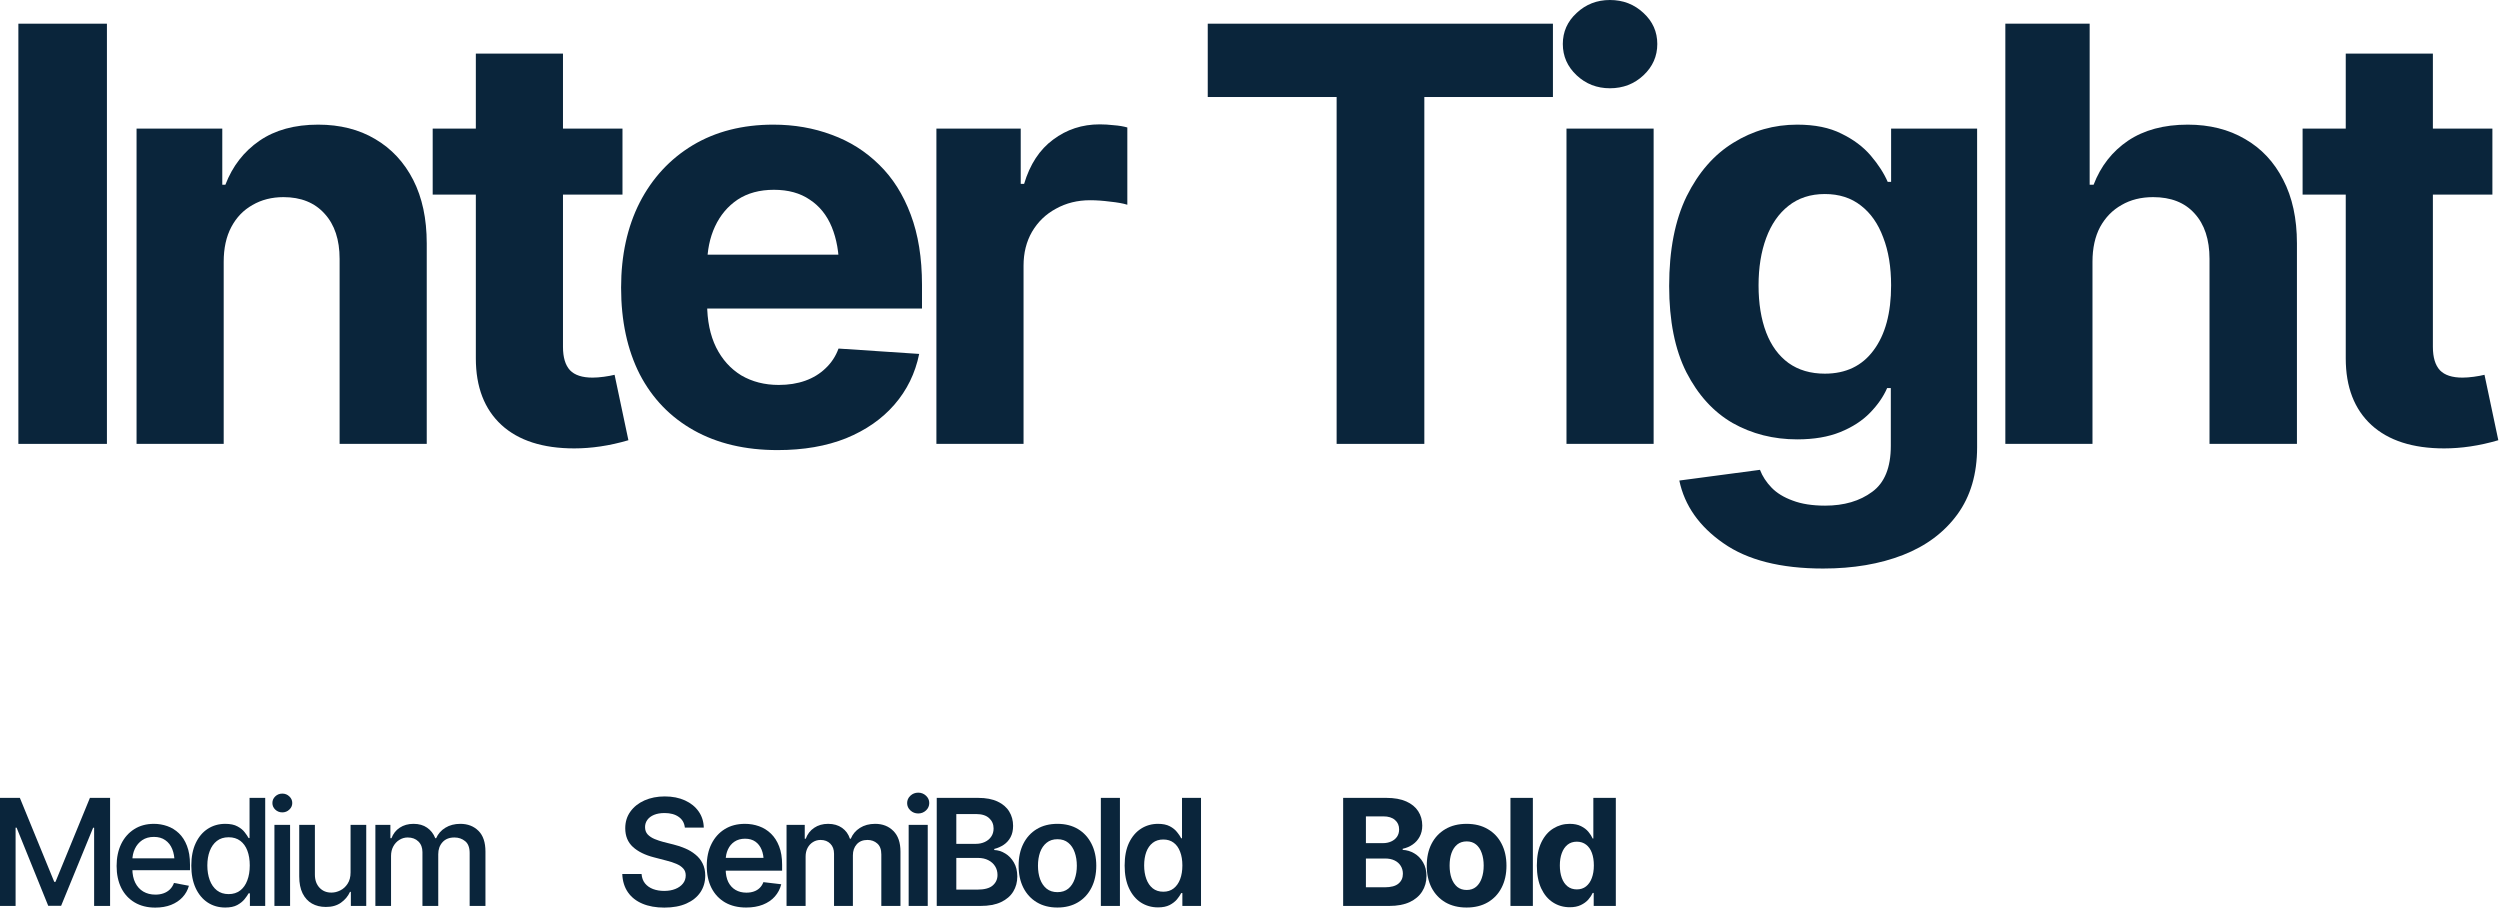 <?xml version="1.0" encoding="UTF-8"?>
<svg xmlns="http://www.w3.org/2000/svg" width="303" height="110" viewBox="0 0 303 110" fill="none">
  <path d="M12.959 2.871V53.799H2.227V2.871H12.959Z" fill="#0A253B"></path>
  <path d="M27.112 31.719V53.799H16.551V15.586H26.941V22.388H27.317C28.183 20.132 29.562 18.355 31.453 17.056C33.344 15.757 35.714 15.107 38.562 15.107C41.206 15.107 43.507 15.688 45.467 16.851C47.449 18.013 48.987 19.665 50.081 21.807C51.175 23.949 51.721 26.512 51.721 29.497V53.799H41.16V31.377C41.16 29.053 40.556 27.23 39.348 25.908C38.141 24.564 36.477 23.892 34.358 23.892C32.945 23.892 31.692 24.211 30.598 24.849C29.505 25.464 28.65 26.352 28.035 27.515C27.42 28.677 27.112 30.078 27.112 31.719Z" fill="#0A253B"></path>
  <path d="M75.445 15.586V23.584H52.442V15.586H75.445ZM57.672 6.494H68.233V42.041C68.233 43.317 68.518 44.263 69.088 44.878C69.657 45.47 70.569 45.767 71.822 45.767C72.232 45.767 72.688 45.732 73.189 45.664C73.69 45.596 74.123 45.516 74.488 45.425L76.163 53.355C75.001 53.696 73.873 53.947 72.779 54.106C71.708 54.266 70.648 54.346 69.6 54.346C65.795 54.346 62.855 53.4 60.782 51.509C58.708 49.595 57.672 46.906 57.672 43.442V6.494Z" fill="#0A253B"></path>
  <path d="M94.246 54.551C90.327 54.551 86.943 53.753 84.095 52.158C81.247 50.563 79.059 48.296 77.533 45.356C76.029 42.394 75.277 38.897 75.277 34.863C75.277 30.944 76.029 27.503 77.533 24.541C79.059 21.579 81.201 19.266 83.958 17.602C86.738 15.939 89.997 15.107 93.734 15.107C96.263 15.107 98.621 15.518 100.809 16.338C102.996 17.135 104.911 18.343 106.551 19.961C108.192 21.556 109.468 23.573 110.379 26.011C111.291 28.426 111.746 31.263 111.746 34.522V37.393H79.481V30.864H106.62L101.698 32.573C101.698 30.636 101.401 28.95 100.809 27.515C100.217 26.079 99.328 24.974 98.143 24.199C96.981 23.402 95.534 23.003 93.802 23.003C92.07 23.003 90.601 23.402 89.393 24.199C88.208 24.997 87.297 26.079 86.659 27.446C86.021 28.814 85.702 30.386 85.702 32.163V36.777C85.702 38.851 86.066 40.628 86.795 42.109C87.525 43.568 88.538 44.696 89.837 45.493C91.159 46.268 92.674 46.655 94.383 46.655C95.568 46.655 96.639 46.484 97.596 46.143C98.553 45.801 99.373 45.3 100.057 44.639C100.763 43.978 101.287 43.18 101.629 42.246L111.405 42.895C110.926 45.242 109.924 47.293 108.397 49.048C106.893 50.78 104.945 52.135 102.552 53.115C100.16 54.072 97.391 54.551 94.246 54.551Z" fill="#0A253B"></path>
  <path d="M113.492 53.799V15.586H123.712V22.285H124.122C124.829 19.915 126.002 18.127 127.643 16.919C129.283 15.688 131.163 15.073 133.282 15.073C133.829 15.073 134.399 15.107 134.991 15.176C135.607 15.221 136.154 15.312 136.632 15.449V24.814C136.131 24.655 135.436 24.53 134.547 24.439C133.681 24.325 132.872 24.268 132.12 24.268C130.594 24.268 129.215 24.609 127.985 25.293C126.754 25.954 125.786 26.888 125.079 28.096C124.396 29.281 124.054 30.648 124.054 32.197V53.799H113.492Z" fill="#0A253B"></path>
  <path d="M146.379 11.758V2.871H188.215V11.758H172.629V53.799H161.999V11.758H146.379Z" fill="#0A253B"></path>
  <path d="M189.858 53.799V15.586H200.42V53.799H189.858ZM195.122 10.698C193.549 10.698 192.205 10.174 191.088 9.126C189.972 8.078 189.414 6.813 189.414 5.332C189.414 3.851 189.972 2.598 191.088 1.572C192.205 0.524 193.549 0 195.122 0C196.717 0 198.073 0.524 199.189 1.572C200.306 2.598 200.864 3.851 200.864 5.332C200.864 6.813 200.306 8.078 199.189 9.126C198.073 10.174 196.717 10.698 195.122 10.698Z" fill="#0A253B"></path>
  <path d="M220.964 68.906C215.815 68.906 211.781 67.881 208.865 65.83C205.948 63.802 204.171 61.273 203.533 58.242L213.308 56.943C213.604 57.718 214.071 58.436 214.709 59.097C215.347 59.758 216.202 60.282 217.273 60.669C218.344 61.079 219.654 61.284 221.204 61.284C223.505 61.284 225.408 60.726 226.912 59.609C228.415 58.516 229.167 56.658 229.167 54.038V47.031H228.723C228.267 48.079 227.572 49.082 226.638 50.039C225.704 50.996 224.508 51.771 223.049 52.363C221.591 52.956 219.848 53.252 217.82 53.252C214.949 53.252 212.34 52.591 209.993 51.27C207.668 49.925 205.8 47.874 204.387 45.117C202.997 42.36 202.302 38.874 202.302 34.658C202.302 30.306 203.009 26.683 204.421 23.789C205.857 20.895 207.748 18.73 210.095 17.295C212.442 15.837 215.017 15.107 217.82 15.107C219.962 15.107 221.75 15.472 223.186 16.201C224.644 16.908 225.829 17.796 226.741 18.867C227.652 19.938 228.336 20.998 228.791 22.046H229.202V15.586H239.626V54.209C239.626 57.445 238.829 60.156 237.234 62.344C235.639 64.531 233.44 66.172 230.637 67.266C227.834 68.359 224.61 68.906 220.964 68.906ZM221.169 45.288C223.721 45.288 225.692 44.342 227.082 42.451C228.495 40.56 229.202 37.94 229.202 34.59C229.202 32.357 228.883 30.42 228.245 28.779C227.629 27.116 226.729 25.828 225.544 24.917C224.359 23.983 222.901 23.516 221.169 23.516C219.438 23.516 217.968 23.994 216.76 24.951C215.575 25.885 214.675 27.184 214.06 28.848C213.445 30.511 213.137 32.425 213.137 34.59C213.137 36.777 213.445 38.68 214.06 40.298C214.675 41.893 215.575 43.123 216.76 43.989C217.968 44.855 219.438 45.288 221.169 45.288Z" fill="#0A253B"></path>
  <path d="M253.609 31.719V53.799H243.047V2.871H253.267V22.388H253.745C254.611 20.132 256.001 18.355 257.915 17.056C259.852 15.757 262.267 15.107 265.161 15.107C267.805 15.107 270.117 15.688 272.1 16.851C274.082 17.99 275.62 19.631 276.714 21.773C277.831 23.914 278.389 26.489 278.389 29.497V53.799H267.793V31.377C267.793 29.03 267.189 27.196 265.982 25.874C264.797 24.552 263.122 23.892 260.957 23.892C259.499 23.892 258.223 24.211 257.129 24.849C256.035 25.464 255.169 26.352 254.531 27.515C253.916 28.677 253.609 30.078 253.609 31.719Z" fill="#0A253B"></path>
  <path d="M302.078 15.586V23.584H279.075V15.586H302.078ZM284.305 6.494H294.866V42.041C294.866 43.317 295.151 44.263 295.721 44.878C296.29 45.47 297.202 45.767 298.455 45.767C298.865 45.767 299.321 45.732 299.822 45.664C300.324 45.596 300.757 45.516 301.121 45.425L302.796 53.355C301.634 53.696 300.506 53.947 299.412 54.106C298.341 54.266 297.282 54.346 296.233 54.346C292.428 54.346 289.489 53.4 287.415 51.509C285.341 49.595 284.305 46.906 284.305 43.442V6.494Z" fill="#0A253B"></path>
  <path d="M0 96.703H2.408L6.574 106.881H6.724L10.898 96.703H13.342V109.799H11.408V100.324H11.285L7.409 109.781H5.845L2.013 100.315H1.89V109.799H0V96.703Z" fill="#0A253B"></path>
  <path d="M18.818 110.001C17.857 110.001 17.025 109.793 16.322 109.377C15.619 108.961 15.077 108.375 14.696 107.619C14.321 106.857 14.133 105.97 14.133 104.956C14.133 103.948 14.318 103.061 14.687 102.293C15.062 101.525 15.587 100.928 16.261 100.5C16.94 100.066 17.737 99.85 18.651 99.85C19.208 99.85 19.747 99.94 20.268 100.122C20.79 100.304 21.259 100.591 21.674 100.983C22.09 101.376 22.419 101.886 22.659 102.513C22.905 103.14 23.028 103.896 23.028 104.78V105.466H15.215V104.033H22.044L21.156 104.508C21.156 103.904 21.062 103.371 20.875 102.908C20.687 102.445 20.406 102.085 20.031 101.827C19.662 101.563 19.202 101.432 18.651 101.432C18.1 101.432 17.629 101.563 17.236 101.827C16.849 102.091 16.553 102.439 16.348 102.873C16.143 103.307 16.041 103.781 16.041 104.297V105.272C16.041 105.946 16.158 106.518 16.392 106.986C16.627 107.455 16.952 107.812 17.368 108.059C17.79 108.305 18.279 108.428 18.836 108.428C19.199 108.428 19.527 108.375 19.82 108.27C20.119 108.164 20.377 108.006 20.593 107.795C20.81 107.584 20.974 107.323 21.086 107.013L22.896 107.355C22.75 107.883 22.492 108.346 22.123 108.744C21.754 109.143 21.288 109.453 20.725 109.676C20.169 109.893 19.533 110.001 18.818 110.001Z" fill="#0A253B"></path>
  <path d="M27.3 109.992C26.503 109.992 25.794 109.79 25.173 109.386C24.552 108.976 24.066 108.393 23.714 107.637C23.363 106.875 23.187 105.967 23.187 104.912C23.187 103.846 23.366 102.935 23.723 102.179C24.081 101.423 24.57 100.846 25.191 100.447C25.812 100.049 26.515 99.85 27.3 99.85C27.916 99.85 28.408 99.952 28.777 100.157C29.152 100.356 29.442 100.591 29.647 100.86C29.858 101.13 30.019 101.367 30.13 101.572H30.245V96.703H32.143V109.799H30.288V108.27H30.13C30.019 108.475 29.855 108.712 29.638 108.981C29.421 109.251 29.125 109.488 28.75 109.693C28.381 109.893 27.898 109.992 27.3 109.992ZM27.713 108.366C28.264 108.366 28.73 108.22 29.111 107.927C29.492 107.634 29.779 107.227 29.972 106.705C30.171 106.184 30.271 105.58 30.271 104.895C30.271 104.209 30.174 103.611 29.981 103.102C29.788 102.586 29.5 102.188 29.12 101.906C28.739 101.619 28.27 101.476 27.713 101.476C27.139 101.476 26.662 101.625 26.281 101.924C25.9 102.223 25.613 102.63 25.419 103.146C25.226 103.661 25.129 104.244 25.129 104.895C25.129 105.551 25.226 106.143 25.419 106.67C25.613 107.191 25.9 107.604 26.281 107.909C26.667 108.214 27.145 108.366 27.713 108.366Z" fill="#0A253B"></path>
  <path d="M33.26 109.799V99.973H35.158V109.799H33.26ZM34.218 98.461C33.884 98.461 33.6 98.35 33.365 98.127C33.131 97.904 33.014 97.638 33.014 97.327C33.014 97.011 33.131 96.741 33.365 96.519C33.6 96.296 33.884 96.185 34.218 96.185C34.546 96.185 34.827 96.296 35.062 96.519C35.302 96.741 35.422 97.011 35.422 97.327C35.422 97.638 35.302 97.904 35.062 98.127C34.827 98.35 34.546 98.461 34.218 98.461Z" fill="#0A253B"></path>
  <path d="M42.489 105.738V99.973H44.388V109.799H42.524V108.094H42.419C42.184 108.615 41.821 109.052 41.329 109.403C40.837 109.755 40.222 109.928 39.483 109.922C38.85 109.922 38.291 109.784 37.805 109.509C37.324 109.233 36.946 108.82 36.671 108.27C36.401 107.719 36.267 107.036 36.267 106.222V99.973H38.165V106.002C38.165 106.664 38.352 107.194 38.727 107.593C39.102 107.991 39.586 108.188 40.178 108.182C40.535 108.182 40.889 108.094 41.241 107.918C41.599 107.742 41.894 107.473 42.129 107.109C42.369 106.746 42.489 106.289 42.489 105.738Z" fill="#0A253B"></path>
  <path d="M45.496 109.799V99.973H47.315V101.59H47.447C47.652 101.045 47.986 100.62 48.449 100.315C48.918 100.005 49.474 99.85 50.119 99.85C50.775 99.85 51.323 100.005 51.762 100.315C52.208 100.62 52.539 101.045 52.755 101.59H52.861C53.095 101.057 53.467 100.635 53.977 100.324C54.487 100.008 55.093 99.85 55.797 99.85C56.687 99.85 57.417 100.131 57.985 100.693C58.553 101.25 58.837 102.091 58.837 103.216V109.799H56.922V103.392C56.922 102.724 56.74 102.243 56.377 101.95C56.013 101.651 55.58 101.502 55.076 101.502C54.455 101.502 53.971 101.695 53.626 102.082C53.286 102.463 53.116 102.946 53.116 103.532V109.799H51.2V103.269C51.2 102.735 51.036 102.308 50.708 101.985C50.38 101.663 49.949 101.502 49.416 101.502C49.052 101.502 48.715 101.599 48.405 101.792C48.1 101.979 47.854 102.243 47.667 102.583C47.485 102.917 47.394 103.304 47.394 103.743V109.799H45.496Z" fill="#0A253B"></path>
  <path d="M80.518 110.001C79.498 110.001 78.613 109.843 77.863 109.526C77.113 109.21 76.527 108.75 76.106 108.146C75.684 107.537 75.455 106.799 75.42 105.932H77.758C77.793 106.389 77.934 106.77 78.18 107.074C78.426 107.373 78.748 107.599 79.147 107.751C79.551 107.903 79.999 107.979 80.491 107.979C81.007 107.979 81.461 107.9 81.853 107.742C82.246 107.584 82.554 107.364 82.776 107.083C82.999 106.802 83.11 106.474 83.11 106.099C83.11 105.759 83.011 105.48 82.811 105.264C82.612 105.041 82.337 104.854 81.985 104.701C81.634 104.549 81.221 104.414 80.746 104.297L79.261 103.91C78.183 103.635 77.333 103.216 76.712 102.653C76.091 102.085 75.78 101.329 75.78 100.386C75.78 99.612 75.988 98.939 76.404 98.364C76.82 97.784 77.389 97.333 78.109 97.011C78.836 96.689 79.656 96.527 80.57 96.527C81.502 96.527 82.319 96.689 83.022 97.011C83.726 97.333 84.276 97.778 84.675 98.347C85.073 98.915 85.281 99.568 85.299 100.307H83.005C82.946 99.744 82.697 99.311 82.258 99.006C81.824 98.695 81.253 98.54 80.544 98.54C80.052 98.54 79.627 98.613 79.269 98.76C78.918 98.906 78.648 99.108 78.461 99.366C78.273 99.624 78.18 99.917 78.18 100.245C78.18 100.608 78.288 100.907 78.505 101.142C78.728 101.37 79.009 101.555 79.349 101.695C79.694 101.836 80.046 101.953 80.403 102.047L81.625 102.354C82.117 102.472 82.592 102.63 83.049 102.829C83.506 103.022 83.916 103.269 84.279 103.567C84.648 103.86 84.939 104.218 85.149 104.64C85.366 105.062 85.475 105.557 85.475 106.125C85.475 106.887 85.278 107.561 84.886 108.146C84.493 108.727 83.928 109.181 83.189 109.509C82.451 109.837 81.561 110.001 80.518 110.001Z" fill="#0A253B"></path>
  <path d="M90.432 109.992C89.448 109.992 88.598 109.787 87.883 109.377C87.169 108.961 86.618 108.375 86.231 107.619C85.85 106.863 85.66 105.973 85.66 104.947C85.66 103.934 85.85 103.046 86.231 102.284C86.612 101.517 87.148 100.919 87.84 100.491C88.531 100.063 89.345 99.85 90.283 99.85C90.886 99.85 91.458 99.946 91.997 100.14C92.542 100.333 93.022 100.632 93.438 101.036C93.86 101.44 94.191 101.956 94.431 102.583C94.672 103.204 94.792 103.945 94.792 104.807V105.527H86.741V103.972H93.64L92.559 104.429C92.559 103.872 92.474 103.389 92.304 102.979C92.135 102.562 91.882 102.237 91.549 102.003C91.215 101.769 90.799 101.651 90.3 101.651C89.802 101.651 89.378 101.769 89.026 102.003C88.674 102.237 88.408 102.554 88.226 102.952C88.045 103.345 87.954 103.784 87.954 104.271V105.352C87.954 105.949 88.056 106.462 88.261 106.89C88.472 107.312 88.765 107.634 89.14 107.856C89.521 108.079 89.964 108.19 90.468 108.19C90.796 108.19 91.094 108.144 91.364 108.05C91.639 107.956 91.874 107.815 92.067 107.628C92.266 107.435 92.419 107.197 92.524 106.916L94.686 107.171C94.546 107.739 94.285 108.237 93.904 108.665C93.529 109.087 93.046 109.415 92.454 109.649C91.868 109.878 91.194 109.992 90.432 109.992Z" fill="#0A253B"></path>
  <path d="M95.329 109.799V99.973H97.535V101.651H97.658C97.863 101.089 98.203 100.649 98.677 100.333C99.152 100.011 99.714 99.85 100.365 99.85C101.033 99.85 101.595 100.011 102.052 100.333C102.509 100.655 102.829 101.095 103.01 101.651H103.116C103.338 101.106 103.707 100.67 104.223 100.342C104.739 100.014 105.354 99.85 106.069 99.85C106.971 99.85 107.706 100.137 108.275 100.711C108.849 101.279 109.136 102.111 109.136 103.207V109.799H106.816V103.559C106.816 102.955 106.652 102.513 106.324 102.231C106.001 101.944 105.606 101.801 105.137 101.801C104.581 101.801 104.147 101.977 103.836 102.328C103.526 102.674 103.371 103.119 103.371 103.664V109.799H101.085V103.471C101.085 102.961 100.936 102.557 100.637 102.258C100.338 101.953 99.943 101.801 99.451 101.801C99.117 101.801 98.812 101.886 98.537 102.056C98.261 102.226 98.041 102.463 97.877 102.768C97.719 103.072 97.64 103.424 97.64 103.822V109.799H95.329Z" fill="#0A253B"></path>
  <path d="M110.13 109.799V99.973H112.442V109.799H110.13ZM111.29 98.593C110.921 98.593 110.605 98.47 110.341 98.224C110.077 97.978 109.945 97.682 109.945 97.336C109.945 96.984 110.077 96.686 110.341 96.439C110.605 96.193 110.921 96.07 111.29 96.07C111.653 96.07 111.967 96.193 112.231 96.439C112.494 96.686 112.626 96.981 112.626 97.327C112.626 97.679 112.494 97.978 112.231 98.224C111.967 98.47 111.653 98.593 111.29 98.593Z" fill="#0A253B"></path>
  <path d="M113.532 109.799V96.703H118.559C119.503 96.703 120.288 96.853 120.915 97.151C121.542 97.444 122.011 97.849 122.321 98.364C122.632 98.874 122.787 99.451 122.787 100.096C122.787 100.629 122.684 101.086 122.479 101.467C122.28 101.842 122.008 102.146 121.662 102.381C121.316 102.615 120.93 102.785 120.502 102.891V103.022C120.971 103.04 121.416 103.181 121.838 103.444C122.266 103.702 122.614 104.065 122.884 104.534C123.159 105.003 123.297 105.568 123.297 106.23C123.297 106.91 123.133 107.52 122.805 108.059C122.482 108.592 121.99 109.017 121.328 109.333C120.672 109.644 119.843 109.799 118.841 109.799H113.532ZM115.905 107.821H118.454C119.315 107.821 119.936 107.654 120.317 107.32C120.704 106.986 120.897 106.562 120.897 106.046C120.897 105.653 120.801 105.302 120.607 104.991C120.414 104.681 120.139 104.435 119.781 104.253C119.43 104.071 119.014 103.98 118.533 103.98H115.905V107.821ZM115.905 102.275H118.261C118.665 102.275 119.031 102.199 119.359 102.047C119.687 101.895 119.945 101.681 120.133 101.405C120.326 101.124 120.423 100.793 120.423 100.412C120.423 99.908 120.244 99.492 119.887 99.164C119.529 98.83 119.005 98.663 118.313 98.663H115.905V102.275Z" fill="#0A253B"></path>
  <path d="M128.158 109.992C127.197 109.992 126.365 109.781 125.662 109.359C124.959 108.938 124.414 108.346 124.027 107.584C123.646 106.822 123.456 105.938 123.456 104.93C123.456 103.916 123.646 103.028 124.027 102.267C124.414 101.499 124.959 100.904 125.662 100.482C126.365 100.061 127.197 99.85 128.158 99.85C129.119 99.85 129.951 100.061 130.654 100.482C131.357 100.904 131.902 101.499 132.289 102.267C132.675 103.028 132.869 103.916 132.869 104.93C132.869 105.938 132.675 106.822 132.289 107.584C131.902 108.346 131.357 108.938 130.654 109.359C129.951 109.781 129.119 109.992 128.158 109.992ZM128.158 108.129C128.691 108.129 129.13 107.988 129.476 107.707C129.822 107.42 130.08 107.033 130.25 106.547C130.425 106.061 130.513 105.521 130.513 104.93C130.513 104.326 130.425 103.781 130.25 103.295C130.08 102.809 129.822 102.425 129.476 102.144C129.13 101.856 128.691 101.713 128.158 101.713C127.636 101.713 127.2 101.856 126.848 102.144C126.497 102.425 126.233 102.809 126.057 103.295C125.887 103.781 125.802 104.326 125.802 104.93C125.802 105.521 125.887 106.061 126.057 106.547C126.233 107.033 126.497 107.42 126.848 107.707C127.2 107.988 127.636 108.129 128.158 108.129Z" fill="#0A253B"></path>
  <path d="M135.735 96.703V109.799H133.423V96.703H135.735Z" fill="#0A253B"></path>
  <path d="M140.35 109.975C139.582 109.975 138.891 109.778 138.275 109.386C137.666 108.987 137.186 108.41 136.834 107.654C136.482 106.898 136.307 105.981 136.307 104.903C136.307 103.808 136.485 102.885 136.843 102.135C137.206 101.385 137.692 100.816 138.302 100.43C138.911 100.043 139.594 99.85 140.35 99.85C140.93 99.85 141.404 99.946 141.773 100.14C142.143 100.333 142.436 100.567 142.652 100.843C142.875 101.112 143.045 101.364 143.162 101.599H143.259V96.703H145.562V109.799H143.303V108.243H143.162C143.039 108.483 142.866 108.738 142.644 109.008C142.421 109.271 142.125 109.5 141.756 109.693C141.387 109.881 140.918 109.975 140.35 109.975ZM140.991 108.076C141.483 108.076 141.899 107.944 142.239 107.681C142.585 107.411 142.849 107.039 143.03 106.564C143.212 106.084 143.303 105.527 143.303 104.895C143.303 104.256 143.212 103.702 143.03 103.233C142.855 102.759 142.594 102.393 142.248 102.135C141.908 101.877 141.489 101.748 140.991 101.748C140.481 101.748 140.054 101.883 139.708 102.152C139.362 102.422 139.102 102.794 138.926 103.269C138.756 103.743 138.671 104.285 138.671 104.895C138.671 105.504 138.759 106.049 138.935 106.529C139.11 107.01 139.368 107.388 139.708 107.663C140.054 107.938 140.481 108.076 140.991 108.076Z" fill="#0A253B"></path>
  <path d="M162.789 109.799V96.703H168.027C168.988 96.703 169.791 96.847 170.436 97.134C171.08 97.421 171.563 97.816 171.886 98.32C172.214 98.824 172.378 99.404 172.378 100.061C172.378 100.57 172.272 101.019 172.062 101.405C171.856 101.792 171.575 102.108 171.218 102.354C170.866 102.601 170.462 102.773 170.005 102.873V103.005C170.503 103.028 170.972 103.169 171.411 103.427C171.851 103.685 172.205 104.048 172.475 104.517C172.75 104.979 172.888 105.533 172.888 106.178C172.888 106.869 172.715 107.49 172.369 108.041C172.029 108.586 171.525 109.017 170.857 109.333C170.189 109.644 169.363 109.799 168.379 109.799H162.789ZM165.549 107.54H167.816C168.584 107.54 169.144 107.391 169.495 107.092C169.853 106.793 170.031 106.397 170.031 105.905C170.031 105.542 169.943 105.223 169.768 104.947C169.598 104.666 169.352 104.446 169.029 104.288C168.707 104.13 168.323 104.051 167.878 104.051H165.549V107.54ZM165.549 102.188H167.605C167.986 102.188 168.323 102.12 168.616 101.985C168.915 101.851 169.149 101.66 169.319 101.414C169.489 101.162 169.574 100.863 169.574 100.518C169.574 100.049 169.407 99.671 169.073 99.384C168.745 99.091 168.273 98.944 167.658 98.944H165.549V102.188Z" fill="#0A253B"></path>
  <path d="M177.749 109.992C176.759 109.992 175.9 109.781 175.174 109.359C174.453 108.932 173.896 108.34 173.504 107.584C173.117 106.822 172.924 105.938 172.924 104.93C172.924 103.91 173.117 103.022 173.504 102.267C173.896 101.505 174.453 100.913 175.174 100.491C175.9 100.063 176.759 99.85 177.749 99.85C178.745 99.85 179.603 100.063 180.324 100.491C181.051 100.913 181.607 101.505 181.994 102.267C182.386 103.022 182.583 103.91 182.583 104.93C182.583 105.938 182.386 106.822 181.994 107.584C181.607 108.34 181.051 108.932 180.324 109.359C179.603 109.781 178.745 109.992 177.749 109.992ZM177.766 107.865C178.217 107.865 178.595 107.739 178.9 107.487C179.205 107.229 179.433 106.878 179.586 106.433C179.744 105.987 179.823 105.48 179.823 104.912C179.823 104.338 179.744 103.831 179.586 103.392C179.433 102.952 179.205 102.606 178.9 102.354C178.595 102.103 178.217 101.977 177.766 101.977C177.309 101.977 176.926 102.103 176.615 102.354C176.31 102.606 176.079 102.952 175.921 103.392C175.768 103.831 175.692 104.338 175.692 104.912C175.692 105.48 175.768 105.987 175.921 106.433C176.079 106.878 176.31 107.229 176.615 107.487C176.926 107.739 177.309 107.865 177.766 107.865Z" fill="#0A253B"></path>
  <path d="M185.783 96.703V109.799H183.067V96.703H185.783Z" fill="#0A253B"></path>
  <path d="M190.257 109.957C189.507 109.957 188.83 109.764 188.227 109.377C187.623 108.99 187.146 108.422 186.794 107.672C186.443 106.916 186.267 105.993 186.267 104.903C186.267 103.778 186.448 102.841 186.812 102.091C187.175 101.341 187.658 100.781 188.262 100.412C188.865 100.037 189.525 99.85 190.239 99.85C190.79 99.85 191.25 99.943 191.619 100.131C191.988 100.312 192.287 100.541 192.516 100.816C192.744 101.092 192.917 101.364 193.034 101.634H193.113V96.703H195.838V109.799H193.157V108.226H193.034C192.911 108.495 192.733 108.765 192.498 109.034C192.264 109.298 191.962 109.518 191.593 109.693C191.23 109.869 190.784 109.957 190.257 109.957ZM191.11 107.795C191.549 107.795 191.921 107.675 192.226 107.435C192.536 107.188 192.771 106.849 192.929 106.415C193.093 105.981 193.175 105.475 193.175 104.895C193.175 104.309 193.096 103.802 192.938 103.374C192.779 102.94 192.545 102.606 192.235 102.372C191.924 102.132 191.549 102.012 191.11 102.012C190.664 102.012 190.289 102.135 189.985 102.381C189.68 102.627 189.448 102.967 189.29 103.4C189.132 103.828 189.053 104.326 189.053 104.895C189.053 105.463 189.132 105.967 189.29 106.406C189.448 106.84 189.68 107.18 189.985 107.426C190.295 107.672 190.67 107.795 191.11 107.795Z" fill="#0A253B"></path>
</svg>
